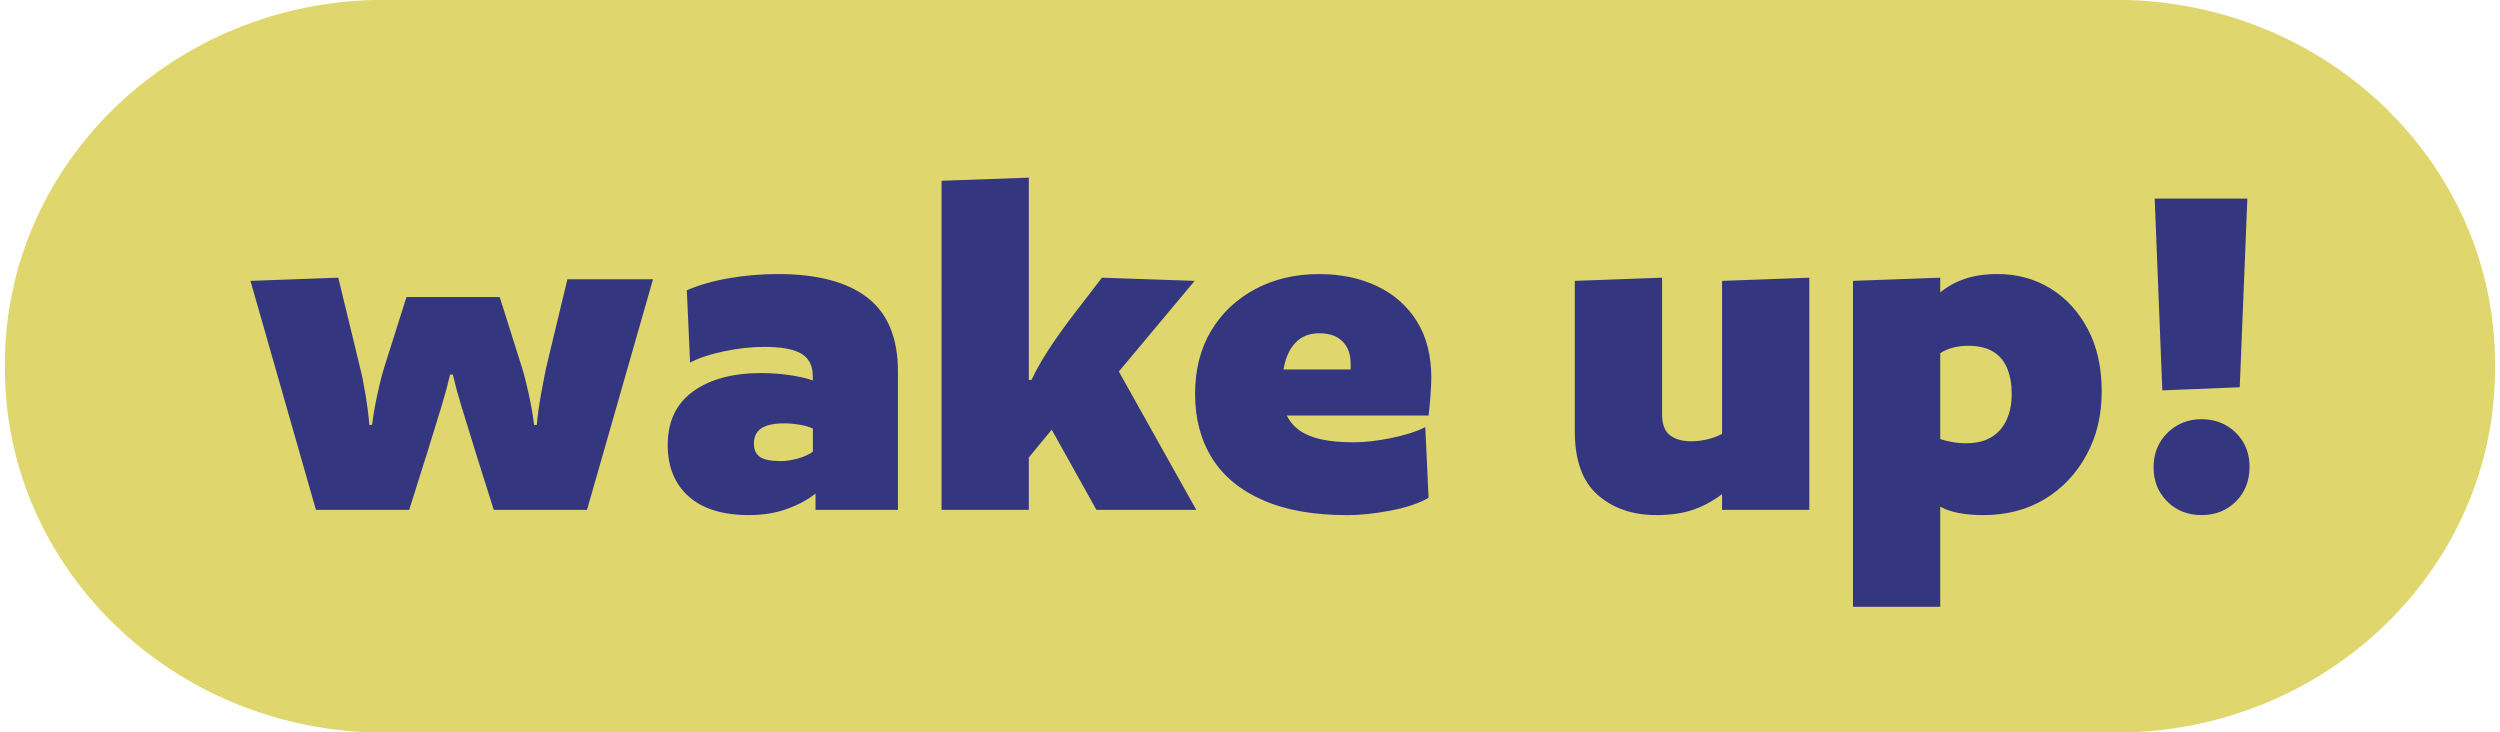 <?xml version="1.0" encoding="UTF-8"?>
<svg id="Camada_1" data-name="Camada 1" xmlns="http://www.w3.org/2000/svg" viewBox="0 0 512 150">
  <defs>
    <style>
      .cls-1 {
        fill: #dfd76e;
      }

      .cls-1, .cls-2 {
        stroke-width: 0px;
      }

      .cls-2 {
        fill: #343780;
      }
    </style>
  </defs>
  <rect class="cls-2" x="40.53" y="35.34" width="435.76" height="90.26"/>
  <g>
    <path class="cls-1" d="M408.26,72.06c-1.3-.82-3.04-1.24-5.2-1.24s-4.13.5-5.7,1.5v17.6c.6.21,1.38.41,2.35.59.97.18,1.94.27,2.9.27,2.09,0,3.82-.41,5.2-1.24,1.38-.82,2.42-2,3.13-3.54.71-1.54,1.06-3.31,1.06-5.31s-.3-3.65-.89-5.15c-.6-1.5-1.55-2.67-2.85-3.49"/>
    <path class="cls-1" d="M270.24,68.25c-2.09,0-3.74.66-4.97,1.99-1.23,1.32-2.03,3.13-2.4,5.42h13.74v-1.18c0-1.93-.55-3.45-1.67-4.56-1.12-1.11-2.68-1.66-4.69-1.66"/>
    <path class="cls-1" d="M160.55,86.71c-2.09,0-3.63.34-4.64,1.02-1.01.68-1.51,1.73-1.51,3.16,0,1.22.41,2.11,1.23,2.68.82.57,2.23.86,4.25.86,1.12,0,2.31-.18,3.58-.54,1.26-.36,2.27-.82,3.02-1.39v-4.72c-.75-.36-1.68-.63-2.8-.81-1.11-.18-2.16-.27-3.12-.27"/>
    <path class="cls-1" d="M457.92,102.7c-1.87,1.86-4.21,2.79-7.04,2.79s-5.18-.93-7.04-2.79c-1.86-1.86-2.79-4.19-2.79-6.98s.95-5.22,2.85-7.08c1.9-1.86,4.23-2.79,6.98-2.79s5.17.93,7.04,2.79c1.86,1.86,2.79,4.19,2.79,6.98s-.93,5.22-2.79,7.08M460.26,40.67l-1.56,38.64-15.86.64-1.56-39.28h18.99ZM427.3,93.2c-2.08,3.83-4.93,6.83-8.54,9.02-3.62,2.18-7.81,3.27-12.57,3.27-3.8,0-6.74-.57-8.83-1.72v20.5h-17.87V57.52l17.87-.65v3.01c1.49-1.22,3.19-2.15,5.09-2.79,1.9-.64,4.11-.97,6.64-.97,4.02,0,7.64.99,10.84,2.95,3.2,1.97,5.75,4.74,7.65,8.32,1.9,3.58,2.85,7.84,2.85,12.77s-1.04,9.21-3.13,13.04M370.55,104.42h-17.87v-3.22c-2.01,1.5-4.06,2.59-6.14,3.27-2.09.68-4.51,1.02-7.26,1.02-4.92,0-8.94-1.38-12.07-4.13-3.13-2.76-4.69-7.1-4.69-13.04v-30.8l17.87-.65v27.91c0,2.08.54,3.53,1.62,4.35,1.08.82,2.51,1.24,4.3,1.24,1.12,0,2.21-.13,3.3-.38,1.08-.25,2.1-.63,3.07-1.13v-31.34l17.87-.65v47.55ZM292.97,80.97c-.11,1.47-.24,2.84-.39,4.13h-29.04c.59,1.22,1.47,2.24,2.62,3.06,1.16.82,2.65,1.43,4.47,1.83,1.82.4,4.04.59,6.64.59,2.23,0,4.77-.29,7.6-.86,2.83-.57,5.17-1.32,7.03-2.25l.67,14.49c-2.01,1.15-4.64,2.02-7.88,2.63-3.24.61-6.16.91-8.77.91-6.86,0-12.61-1.02-17.26-3.06-4.65-2.04-8.14-4.92-10.45-8.64-2.31-3.72-3.46-8.09-3.46-13.09s1.1-9.34,3.3-12.99c2.2-3.65,5.21-6.49,9.05-8.53,3.84-2.04,8.17-3.06,13.02-3.06,4.47,0,8.43.82,11.9,2.47,3.46,1.65,6.18,4.04,8.15,7.19,1.97,3.15,2.96,7.01,2.96,11.59,0,.93-.06,2.13-.17,3.6M224.55,104.42l-9.16-16.42-4.69,5.69v10.73h-17.87V37.02l17.87-.64v41.43h.56c.82-1.79,1.95-3.81,3.41-6.07,1.45-2.25,3.22-4.74,5.31-7.46l5.7-7.41,18.99.65-15.53,18.57,15.86,28.33h-20.44ZM183.89,104.42h-16.87v-3.33c-1.64,1.29-3.61,2.34-5.92,3.17-2.31.82-4.88,1.23-7.71,1.23-5.36,0-9.48-1.27-12.34-3.81-2.87-2.54-4.3-6.06-4.3-10.57,0-4.79,1.73-8.44,5.19-10.95,3.46-2.51,8.14-3.76,14.02-3.76,1.94,0,3.87.15,5.81.43,1.94.29,3.5.65,4.69,1.08v-.86c0-2.15-.78-3.69-2.35-4.62-1.56-.93-4.1-1.39-7.59-1.39-2.61,0-5.36.3-8.26.91-2.9.61-5.21,1.38-6.93,2.31l-.67-14.81c2.46-1.08,5.32-1.9,8.6-2.47,3.28-.57,6.63-.86,10.06-.86,8.04,0,14.15,1.61,18.32,4.83,4.17,3.22,6.26,8.26,6.26,15.13v28.33ZM120.22,104.42h-19.1l-3.69-11.7c-1.27-4.08-2.25-7.28-2.96-9.61-.71-2.32-1.28-4.45-1.73-6.39h-.56c-.45,1.93-1.02,4.06-1.73,6.39-.71,2.33-1.7,5.53-2.96,9.61l-3.69,11.7h-19.1l-13.41-46.9,17.99-.65,4.47,18.46c.37,1.43.74,3.27,1.11,5.53.37,2.25.63,4.31.78,6.17h.56c.22-1.86.58-3.92,1.06-6.17.49-2.25.95-4.1,1.4-5.53l4.58-14.49h19.1l4.58,14.49c.44,1.43.91,3.27,1.4,5.53.48,2.25.84,4.31,1.06,6.17h.56c.15-1.86.43-3.92.84-6.17.41-2.25.76-4.1,1.06-5.53l4.36-18.14h17.54l-13.52,47.22ZM433.36-.03H78.64C35.76-.03,1,33.37,1,74.57v.86c0,41.2,34.76,74.6,77.64,74.6h354.71c42.88,0,77.64-33.4,77.64-74.6v-.86C511,33.37,476.24-.03,433.36-.03"/>
  </g>
</svg>